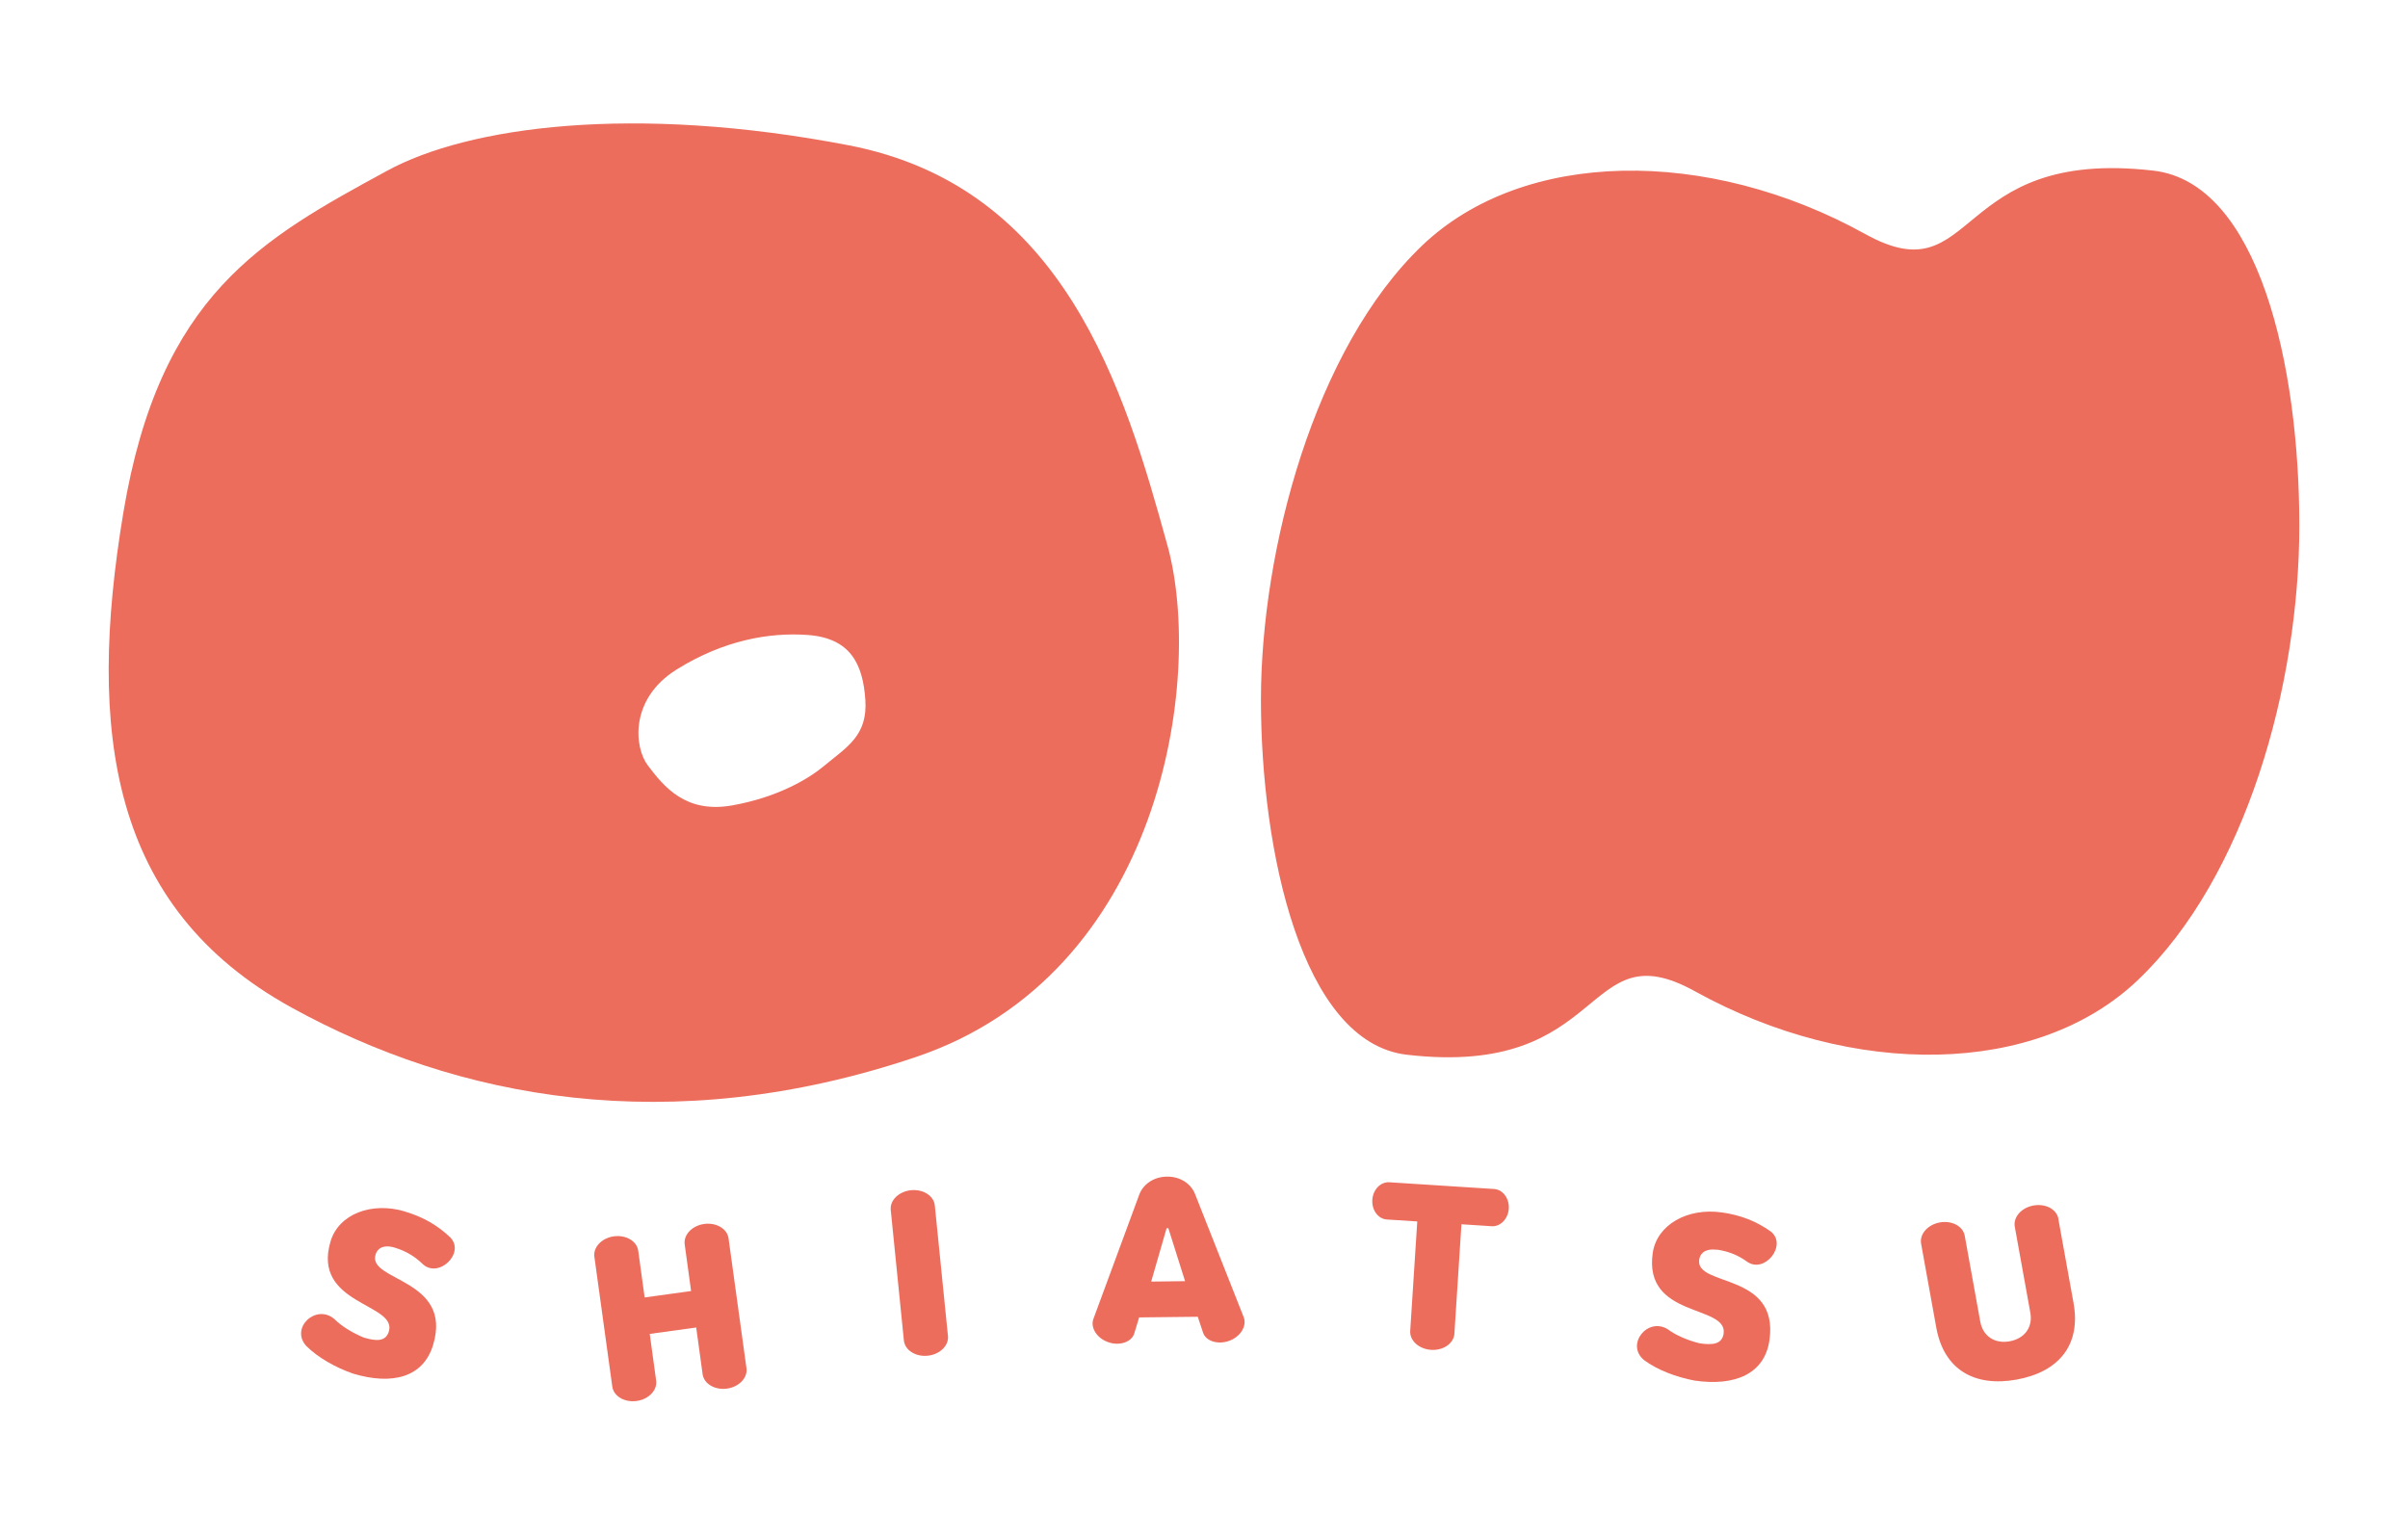 <svg xmlns="http://www.w3.org/2000/svg" id="Ebene_1" data-name="Ebene 1" viewBox="0 0 221.81 141.73"><defs><style>      .cls-1 {        fill: #ed6d5d;      }    </style></defs><path class="cls-1" d="M107.55,50.3c-4-14.57-9.54-33.1-29.4-36.92-19.86-3.82-35.02-1.72-42.49,2.35-11.5,6.26-20.95,11.39-24.3,31.51-3.35,20.11-1.26,36.33,15.47,45.57,15.22,8.4,34.82,12.22,57.51,4.58,22.69-7.64,26.56-34.88,23.21-47.1ZM75.9,70.57c-1.36,1.13-4.18,2.87-8.46,3.63-4.28.76-6.28-1.72-7.77-3.69-1.25-1.65-1.7-6.1,2.64-8.82,4.34-2.71,8.57-3.45,12.11-3.19,3.89.29,5.06,2.64,5.29,5.96.23,3.32-1.71,4.36-3.8,6.1Z"></path><path class="cls-1" d="M198.36,15.72c-18.67-2.16-16.14,11.6-26.53,5.85-14.57-8.07-31.5-7.85-40.82,1.04-9.94,9.49-14.86,28.06-14.86,41.87s3.72,31.56,13.44,32.69c18.67,2.17,16.14-11.6,26.53-5.85,14.57,8.07,31.5,7.85,40.82-1.04,9.94-9.49,14.86-27.16,14.86-41.87s-3.72-31.56-13.44-32.69Z"></path><path class="cls-1" d="M37.3,111.61c-3.07-.92-6.1.24-6.85,2.75-1.75,5.85,6.15,5.7,5.37,8.3-.29.98-1.21.89-2.3.57-1.01-.41-2.08-1.06-2.72-1.71-1.68-1.44-4.11.82-2.58,2.49,1.1,1.08,2.67,1.97,4.31,2.54,3.6,1.08,6.47.35,7.37-2.66,1.82-6.09-6.04-5.85-5.31-8.29.22-.75.94-.91,1.73-.67,1.15.34,1.95.88,2.6,1.51,1.46,1.4,3.97-1,2.55-2.45-1.17-1.1-2.45-1.86-4.16-2.37Z"></path><path class="cls-1" d="M67.11,114.09c-.12-.89-1.13-1.48-2.24-1.33-1.11.15-1.92.99-1.8,1.88l.59,4.3-4.28.59-.59-4.3c-.12-.89-1.13-1.48-2.24-1.33-1.11.15-1.92.99-1.8,1.88l1.65,11.96c.12.89,1.13,1.48,2.24,1.33,1.11-.15,1.92-.99,1.8-1.88l-.59-4.3,4.28-.59.59,4.3c.12.89,1.13,1.48,2.24,1.33,1.11-.15,1.92-.99,1.8-1.88l-1.65-11.96Z"></path><path class="cls-1" d="M83.92,109.65c-1.11.11-1.96.92-1.87,1.82l1.21,12.02c.09.9,1.08,1.52,2.19,1.41,1.11-.11,1.96-.92,1.87-1.82l-1.21-12.02c-.09-.9-1.08-1.52-2.19-1.41Z"></path><path class="cls-1" d="M114.56,121.34l-4.47-11.31c-.35-.94-1.34-1.65-2.6-1.63-1.26.01-2.23.75-2.56,1.69l-4.21,11.41c-.31.82.34,1.8,1.36,2.15,1.02.37,2.18,0,2.41-.83l.44-1.45,5.4-.06.48,1.44c.25.82,1.41,1.16,2.43.77,1.02-.37,1.64-1.36,1.32-2.18ZM106.04,118.07l1.42-4.92h.16s1.54,4.88,1.54,4.88l-3.12.04Z"></path><path class="cls-1" d="M137.64,109.54l-9.66-.62c-.82-.05-1.51.68-1.57,1.62-.06.94.53,1.76,1.35,1.81l2.79.18-.65,10.08c-.06.9.81,1.68,1.93,1.75,1.12.07,2.08-.59,2.14-1.49l.65-10.08,2.79.18c.8.05,1.51-.68,1.57-1.62.06-.94-.55-1.76-1.35-1.81Z"></path><path class="cls-1" d="M158.13,115.12c1.19.17,2.06.58,2.79,1.11,1.65,1.17,3.78-1.58,2.16-2.8-1.32-.92-2.7-1.48-4.46-1.73-3.17-.46-6,1.13-6.38,3.73-.87,6.04,6.91,4.73,6.53,7.43-.15,1.01-1.06,1.06-2.19.9-1.05-.25-2.22-.74-2.94-1.29-1.87-1.18-3.94,1.41-2.19,2.84,1.24.91,2.93,1.55,4.64,1.88,3.72.54,6.45-.61,6.9-3.71.91-6.29-6.83-4.9-6.47-7.42.11-.77.8-1.04,1.61-.92Z"></path><path class="cls-1" d="M189.61,112.29c-.16-.89-1.19-1.43-2.3-1.23s-1.88,1.07-1.72,1.96l1.43,7.91c.25,1.36-.54,2.39-1.9,2.64-1.36.25-2.46-.45-2.71-1.81l-1.43-7.91c-.16-.89-1.19-1.43-2.3-1.23-1.1.2-1.88,1.07-1.72,1.96l1.4,7.74c.7,3.86,3.51,5.48,7.39,4.78,3.92-.71,5.95-3.21,5.25-7.07l-1.4-7.74Z"></path></svg>